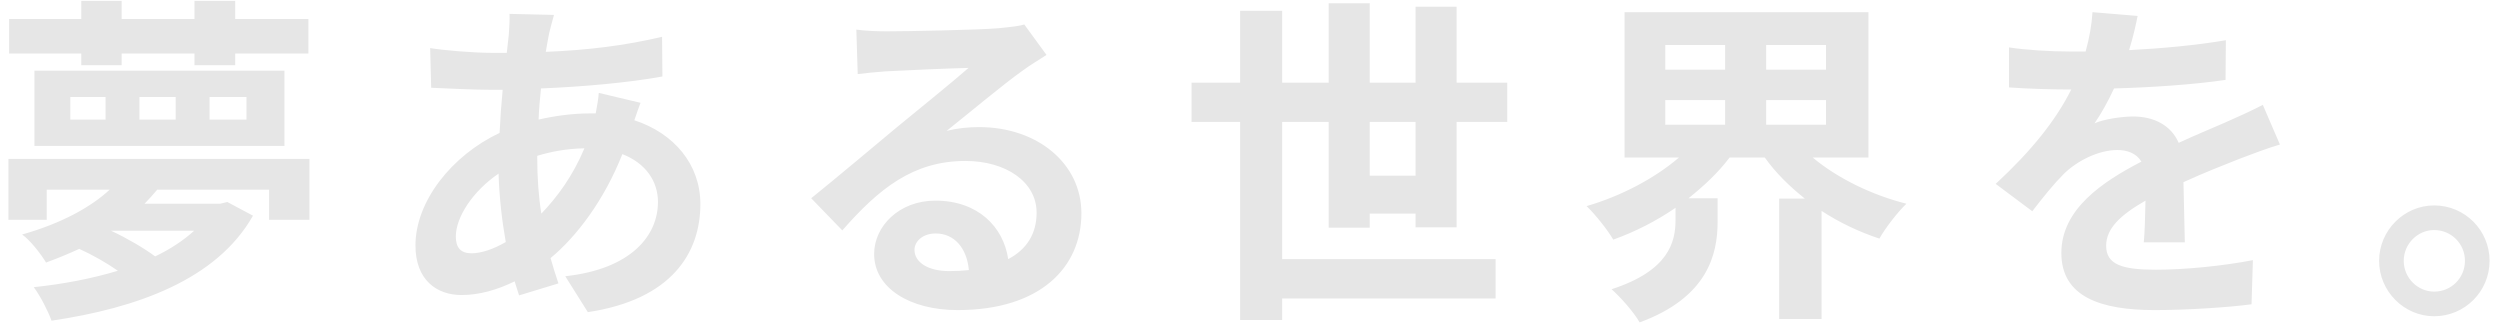 <svg width="201" height="26" viewBox="0 0 201 26" fill="none" xmlns="http://www.w3.org/2000/svg">
<path d="M6.535 5.241V4.306H0.733L0.733 1.529H6.535V0.071H9.78V1.529L15.637 1.529V0.071H18.91V1.529H24.795V4.306H18.91V5.241H15.637V4.306L9.78 4.306L9.78 5.241H6.535ZM5.655 7.799V9.614H8.488V7.799H5.655ZM11.21 7.799V9.614H14.125V7.799H11.21ZM16.848 7.799V9.614H19.817V7.799H16.848ZM2.768 11.731L2.768 5.681L22.87 5.681V11.731H2.768ZM8.955 18.551H8.928C10.22 19.156 11.54 19.926 12.475 20.614C13.685 20.036 14.73 19.349 15.61 18.551H8.955ZM0.677 12.776H24.878V17.671H21.633V15.251H12.64C12.31 15.636 11.98 16.021 11.623 16.379H17.7L18.277 16.241L20.34 17.341C17.425 22.484 11.018 24.766 4.143 25.784C3.868 25.014 3.235 23.776 2.712 23.089C5.077 22.841 7.388 22.401 9.477 21.769C8.57 21.136 7.415 20.476 6.37 20.009C5.545 20.394 4.665 20.751 3.703 21.109C3.29 20.421 2.438 19.321 1.778 18.854C4.995 17.946 7.332 16.626 8.818 15.251H3.757V17.671H0.677L0.677 12.776ZM44.54 1.199C44.375 1.749 44.265 2.244 44.155 2.656C44.072 3.124 43.962 3.619 43.88 4.169C47.235 4.031 50.205 3.674 53.23 2.959L53.258 6.149C50.562 6.644 46.877 6.974 43.495 7.111C43.413 7.936 43.33 8.789 43.303 9.614C44.623 9.311 46.053 9.119 47.4 9.119C47.565 9.119 47.73 9.119 47.895 9.119C48.005 8.569 48.115 7.881 48.142 7.469L51.498 8.266C51.388 8.569 51.167 9.146 51.002 9.669C54.193 10.714 56.31 13.216 56.31 16.406C56.31 20.311 54.028 24.079 47.263 25.096L45.447 22.209C50.755 21.631 52.9 18.936 52.9 16.241C52.9 14.591 51.938 13.134 50.04 12.391C48.555 16.131 46.355 19.019 44.265 20.751C44.458 21.439 44.678 22.126 44.898 22.786L41.735 23.749C41.625 23.391 41.487 23.006 41.377 22.621C40.03 23.281 38.572 23.721 37.115 23.721C35.108 23.721 33.403 22.511 33.403 19.734C33.403 16.186 36.318 12.501 40.167 10.686C40.222 9.504 40.305 8.349 40.415 7.221C40.112 7.221 39.837 7.221 39.535 7.221C38.105 7.221 35.96 7.111 34.667 7.056L34.585 3.866C35.547 4.031 37.968 4.251 39.645 4.251C40.03 4.251 40.388 4.251 40.745 4.251C40.8 3.729 40.855 3.234 40.91 2.766C40.938 2.244 40.992 1.584 40.965 1.116L44.54 1.199ZM36.648 19.019C36.648 19.899 37.032 20.366 37.913 20.366C38.682 20.366 39.672 20.036 40.663 19.459C40.36 17.754 40.14 15.856 40.085 13.959C38.023 15.361 36.648 17.451 36.648 19.019ZM43.193 12.611C43.193 14.289 43.303 15.801 43.523 17.176C44.815 15.829 46.053 14.151 46.987 11.924C45.53 11.951 44.265 12.199 43.193 12.529V12.611ZM73.525 20.091C73.525 21.109 74.653 21.796 76.302 21.796C76.88 21.796 77.403 21.769 77.897 21.714C77.733 19.926 76.715 18.771 75.23 18.771C74.185 18.771 73.525 19.404 73.525 20.091ZM68.85 2.381C69.62 2.491 70.582 2.519 71.353 2.519C72.81 2.519 78.695 2.409 80.263 2.271C81.39 2.161 82.022 2.079 82.353 1.969L84.14 4.416C83.507 4.829 82.847 5.214 82.215 5.681C80.73 6.726 77.843 9.146 76.11 10.521C77.017 10.301 77.843 10.219 78.722 10.219C83.397 10.219 86.945 13.134 86.945 17.149C86.945 21.494 83.645 24.931 76.99 24.931C73.168 24.931 70.28 23.171 70.28 20.421C70.28 18.194 72.287 16.131 75.203 16.131C78.612 16.131 80.675 18.221 81.06 20.834C82.573 20.036 83.343 18.771 83.343 17.094C83.343 14.619 80.868 12.941 77.623 12.941C73.415 12.941 70.665 15.169 67.722 18.524L65.22 15.939C67.172 14.371 70.5 11.566 72.123 10.219C73.662 8.954 76.522 6.644 77.87 5.461C76.468 5.489 72.672 5.654 71.215 5.736C70.472 5.791 69.593 5.874 68.96 5.956L68.85 2.381ZM110.127 14.124H113.812V9.806H110.127V14.124ZM117.112 18.276H113.812V17.176H110.127V18.304H106.827V9.806H103.087V20.834H120.247V23.996H103.087V25.729H99.705V9.806H95.8V6.644H99.705V0.869L103.087 0.869V6.644H106.827V0.264H110.127V6.644H113.812V0.539H117.112V6.644H121.182V9.806H117.112V18.276ZM133.887 8.046V10.026H138.7V8.046H133.887ZM133.887 3.619V5.599H138.7V3.619H133.887ZM146.812 5.599V3.619H142V5.599H146.812ZM146.812 10.026V8.046L142 8.046V10.026L146.812 10.026ZM150.222 12.666H145.74C147.72 14.316 150.442 15.664 153.275 16.379C152.587 17.039 151.597 18.304 151.102 19.184C149.452 18.634 147.885 17.891 146.455 16.956V25.646H143.045V15.966L145.107 15.966C143.87 14.976 142.77 13.904 141.89 12.666H139.057C138.15 13.876 136.995 14.949 135.757 15.939H138.095V17.836C138.095 20.449 137.297 23.914 131.825 25.921C131.385 25.124 130.285 23.886 129.57 23.254C134.162 21.769 134.712 19.459 134.712 17.699V16.709C133.145 17.781 131.467 18.634 129.707 19.266C129.24 18.469 128.277 17.259 127.562 16.571C130.312 15.774 133.035 14.344 134.987 12.666H130.615V0.979H150.222V12.666ZM171.865 1.281C171.728 1.969 171.535 2.876 171.178 4.031C173.79 3.894 176.54 3.646 178.96 3.234L178.933 6.424C176.32 6.809 172.938 7.029 169.968 7.111C169.5 8.129 168.95 9.119 168.4 9.916C169.115 9.586 170.6 9.366 171.508 9.366C173.185 9.366 174.56 10.081 175.165 11.484C176.595 10.824 177.75 10.356 178.878 9.861C179.95 9.394 180.913 8.954 181.93 8.431L183.305 11.621C182.425 11.869 180.968 12.419 180.033 12.776C178.795 13.271 177.228 13.876 175.55 14.646C175.578 16.186 175.633 18.221 175.66 19.486H172.36C172.443 18.661 172.47 17.341 172.498 16.131C170.435 17.314 169.335 18.386 169.335 19.761C169.335 21.274 170.628 21.686 173.323 21.686C175.66 21.686 178.713 21.384 181.133 20.916L181.023 24.464C179.208 24.711 175.825 24.931 173.24 24.931C168.923 24.931 165.733 23.886 165.733 20.339C165.733 16.819 169.033 14.619 172.168 12.996C171.755 12.309 171.013 12.061 170.243 12.061C168.703 12.061 166.998 12.941 165.953 13.959C165.128 14.784 164.33 15.774 163.395 16.984L160.453 14.784C163.34 12.116 165.293 9.669 166.53 7.194C166.393 7.194 166.283 7.194 166.173 7.194C165.045 7.194 163.038 7.139 161.525 7.029V3.811C162.928 4.031 164.963 4.141 166.365 4.141C166.778 4.141 167.245 4.141 167.685 4.141C167.988 3.041 168.18 1.969 168.235 0.979L171.865 1.281ZM195.707 16.516C198.182 16.516 200.162 18.524 200.162 20.971C200.162 23.419 198.182 25.426 195.707 25.426C193.287 25.426 191.28 23.419 191.28 20.971C191.28 18.524 193.287 16.516 195.707 16.516ZM195.707 23.446C197.082 23.446 198.182 22.346 198.182 20.971C198.182 19.596 197.082 18.496 195.707 18.496C194.387 18.496 193.26 19.596 193.26 20.971C193.26 22.346 194.387 23.446 195.707 23.446Z" fill="#E6E6E6"/>
</svg>
